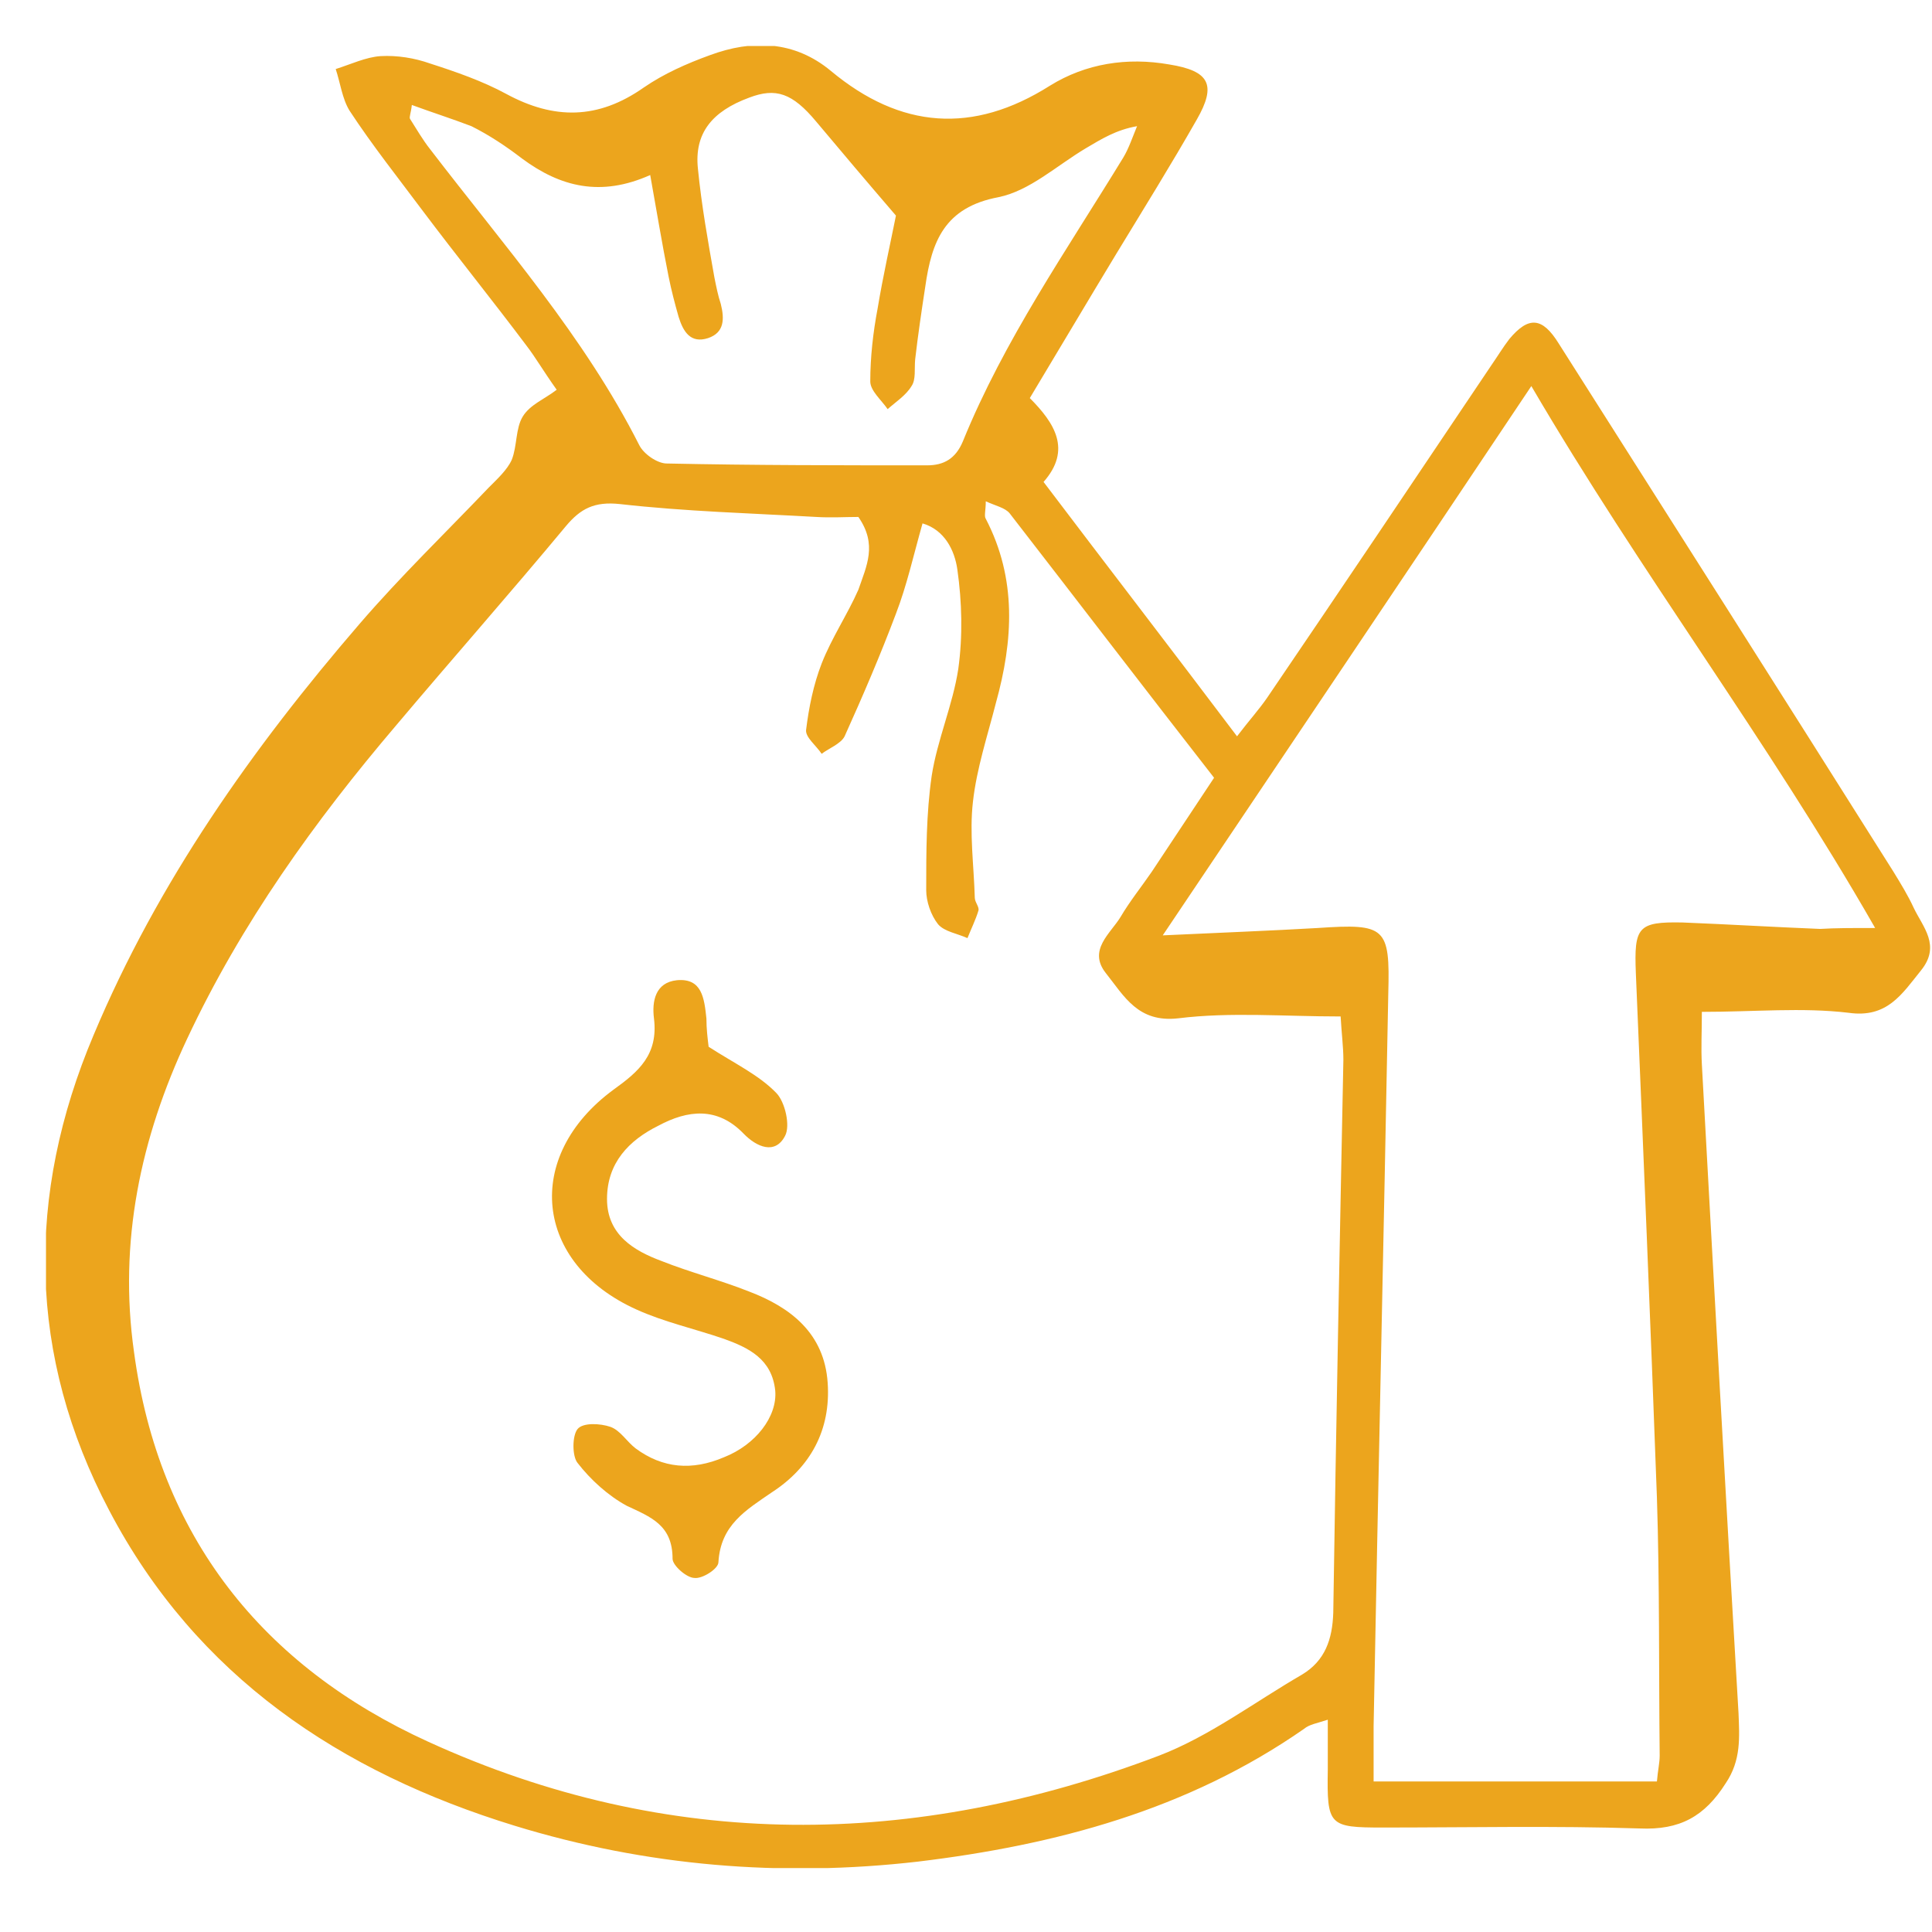 <svg width="42" height="42" viewBox="0 0 42 42" fill="none" xmlns="http://www.w3.org/2000/svg">
<g clip-path="url(#clip0_2_2148)">
<path d="M12.102 8.473C11.803 8.053 11.644 7.772 11.444 7.512C10.707 6.53 9.93 5.568 9.192 4.586C8.654 3.865 8.096 3.164 7.597 2.403C7.438 2.142 7.398 1.801 7.298 1.501C7.617 1.401 7.956 1.24 8.275 1.22C8.634 1.2 9.013 1.261 9.351 1.381C9.91 1.561 10.488 1.761 11.006 2.042C12.042 2.603 12.999 2.603 13.996 1.902C14.434 1.601 14.932 1.381 15.431 1.2C16.348 0.86 17.265 0.88 18.062 1.541C19.577 2.803 21.151 2.923 22.826 1.862C23.603 1.381 24.5 1.24 25.417 1.401C26.294 1.541 26.453 1.842 26.015 2.603C25.456 3.585 24.858 4.546 24.261 5.528C23.643 6.55 23.025 7.592 22.387 8.654C22.925 9.195 23.304 9.776 22.686 10.477C24.081 12.32 25.456 14.103 26.892 16.007C27.151 15.666 27.37 15.426 27.549 15.165C29.184 12.761 30.798 10.357 32.413 7.952C32.552 7.752 32.672 7.552 32.811 7.371C33.23 6.87 33.529 6.89 33.888 7.472C36.319 11.298 38.751 15.125 41.163 18.952C41.322 19.212 41.482 19.473 41.601 19.733C41.801 20.154 42.199 20.555 41.761 21.096C41.342 21.617 41.023 22.137 40.186 22.017C39.17 21.897 38.153 21.997 36.997 21.997C36.997 22.438 36.977 22.779 36.997 23.139C37.256 27.848 37.515 32.536 37.794 37.244C37.814 37.765 37.854 38.266 37.515 38.767C37.057 39.488 36.519 39.789 35.642 39.749C33.788 39.689 31.914 39.729 30.061 39.729C28.885 39.729 28.845 39.689 28.865 38.466C28.865 38.146 28.865 37.805 28.865 37.385C28.626 37.465 28.466 37.485 28.347 37.585C25.815 39.348 22.945 40.109 19.955 40.47C16.985 40.811 14.055 40.57 11.185 39.689C7.398 38.526 4.269 36.443 2.375 32.837C0.601 29.471 0.561 25.984 2.036 22.498C3.432 19.172 5.485 16.267 7.817 13.562C8.714 12.521 9.69 11.579 10.627 10.597C10.806 10.417 11.026 10.216 11.125 9.996C11.245 9.695 11.205 9.315 11.365 9.054C11.524 8.794 11.843 8.674 12.102 8.473ZM18.66 11.238C18.381 11.238 18.062 11.258 17.743 11.238C16.328 11.158 14.893 11.118 13.477 10.958C12.919 10.898 12.62 11.058 12.301 11.439C11.086 12.901 9.83 14.324 8.614 15.766C6.84 17.85 5.245 20.074 4.07 22.578C3.053 24.742 2.575 27.006 2.913 29.39C3.452 33.397 5.704 36.222 9.312 37.865C14.534 40.25 19.875 40.19 25.197 38.166C26.294 37.745 27.27 37.004 28.307 36.403C28.805 36.102 28.965 35.641 28.984 35.06C29.044 31.053 29.124 27.046 29.204 23.039C29.204 22.759 29.164 22.458 29.144 22.097C27.908 22.097 26.752 21.997 25.616 22.137C24.739 22.238 24.44 21.657 24.041 21.156C23.643 20.655 24.141 20.294 24.36 19.934C24.56 19.593 24.819 19.272 25.038 18.952C25.476 18.291 25.915 17.63 26.393 16.908C24.878 14.965 23.423 13.061 21.948 11.158C21.849 11.038 21.649 10.998 21.43 10.898C21.43 11.098 21.39 11.218 21.43 11.278C22.108 12.581 22.028 13.923 21.649 15.285C21.47 15.987 21.231 16.708 21.151 17.429C21.072 18.11 21.171 18.812 21.191 19.513C21.191 19.613 21.291 19.713 21.271 19.793C21.211 19.994 21.111 20.194 21.032 20.394C20.812 20.294 20.533 20.254 20.394 20.094C20.234 19.893 20.135 19.593 20.135 19.353C20.135 18.531 20.135 17.69 20.254 16.868C20.374 16.087 20.713 15.325 20.832 14.544C20.932 13.823 20.912 13.082 20.812 12.38C20.753 11.96 20.533 11.519 20.055 11.378C19.856 12.08 19.716 12.721 19.477 13.342C19.138 14.243 18.759 15.125 18.361 16.007C18.281 16.167 18.022 16.267 17.862 16.387C17.743 16.207 17.504 16.027 17.524 15.866C17.583 15.386 17.683 14.885 17.862 14.424C18.082 13.863 18.421 13.362 18.66 12.821C18.839 12.3 19.078 11.839 18.66 11.238ZM40.764 20.174C38.412 16.067 35.682 12.48 33.29 8.393C30.599 12.42 28.008 16.267 25.277 20.334C26.553 20.274 27.609 20.234 28.646 20.174C30.121 20.074 30.22 20.154 30.18 21.596C30.081 26.906 29.961 32.215 29.861 37.525C29.861 37.905 29.861 38.306 29.861 38.727C31.994 38.727 33.987 38.727 36.02 38.727C36.04 38.486 36.08 38.326 36.08 38.166C36.06 36.303 36.08 34.419 36.02 32.556C35.881 28.749 35.721 24.942 35.562 21.156C35.522 20.154 35.602 20.034 36.578 20.054C37.575 20.094 38.572 20.154 39.568 20.194C39.907 20.174 40.226 20.174 40.764 20.174ZM8.953 2.282C8.933 2.463 8.893 2.543 8.913 2.583C9.053 2.803 9.192 3.044 9.351 3.244C10.946 5.328 12.7 7.311 13.896 9.675C13.996 9.876 14.295 10.076 14.494 10.076C16.387 10.116 18.261 10.116 20.155 10.116C20.513 10.116 20.773 9.976 20.932 9.595C21.829 7.391 23.184 5.448 24.42 3.424C24.54 3.224 24.619 2.984 24.719 2.743C24.261 2.823 23.942 3.024 23.603 3.224C22.965 3.605 22.387 4.146 21.709 4.286C20.533 4.506 20.254 5.248 20.115 6.229C20.035 6.75 19.955 7.291 19.895 7.812C19.875 8.012 19.915 8.253 19.816 8.393C19.696 8.594 19.477 8.734 19.297 8.894C19.158 8.694 18.919 8.493 18.919 8.293C18.919 7.772 18.979 7.231 19.078 6.71C19.198 5.989 19.357 5.288 19.477 4.687C18.839 3.945 18.281 3.284 17.743 2.643C17.225 2.022 16.866 1.902 16.288 2.122C15.471 2.423 15.092 2.903 15.172 3.665C15.251 4.466 15.391 5.248 15.53 6.029C15.57 6.229 15.61 6.43 15.67 6.61C15.75 6.931 15.75 7.231 15.391 7.351C15.012 7.472 14.853 7.211 14.753 6.89C14.673 6.61 14.594 6.309 14.534 6.009C14.394 5.308 14.275 4.586 14.135 3.805C13.059 4.286 12.182 4.065 11.345 3.444C11.006 3.184 10.647 2.943 10.248 2.743C9.83 2.583 9.391 2.443 8.953 2.282Z" fill="#ECA51D"/>
<path d="M15.405 22.756C15.974 23.123 16.497 23.368 16.877 23.761C17.067 23.957 17.185 24.472 17.067 24.692C16.853 25.109 16.449 24.938 16.164 24.643C15.595 24.055 14.953 24.128 14.312 24.472C13.671 24.79 13.196 25.281 13.196 26.065C13.196 26.85 13.79 27.193 14.383 27.414C15.001 27.659 15.666 27.831 16.283 28.076C17.185 28.419 17.921 28.983 17.993 30.062C18.064 31.091 17.613 31.901 16.782 32.44C16.212 32.832 15.666 33.151 15.618 33.96C15.618 34.107 15.262 34.328 15.096 34.303C14.93 34.303 14.621 34.034 14.621 33.886C14.621 33.151 14.146 32.979 13.624 32.734C13.22 32.514 12.84 32.17 12.555 31.802C12.437 31.655 12.437 31.214 12.555 31.067C12.674 30.92 13.054 30.944 13.268 31.018C13.481 31.091 13.624 31.337 13.814 31.484C14.407 31.925 15.048 31.974 15.737 31.68C16.425 31.41 16.9 30.797 16.853 30.233C16.782 29.547 16.283 29.302 15.737 29.105C15.096 28.885 14.431 28.738 13.837 28.468C11.605 27.463 11.368 25.134 13.339 23.687C13.885 23.295 14.312 22.927 14.217 22.142C14.17 21.775 14.241 21.358 14.716 21.309C15.262 21.26 15.31 21.701 15.357 22.142C15.357 22.363 15.381 22.559 15.405 22.756Z" fill="#ECA51D"/>
</g>
<defs>
<clipPath id="clip0_2_2148">
<rect width="41" height="39.61" fill="white" transform="translate(1 1)"/>
</clipPath>
</defs>
</svg>
